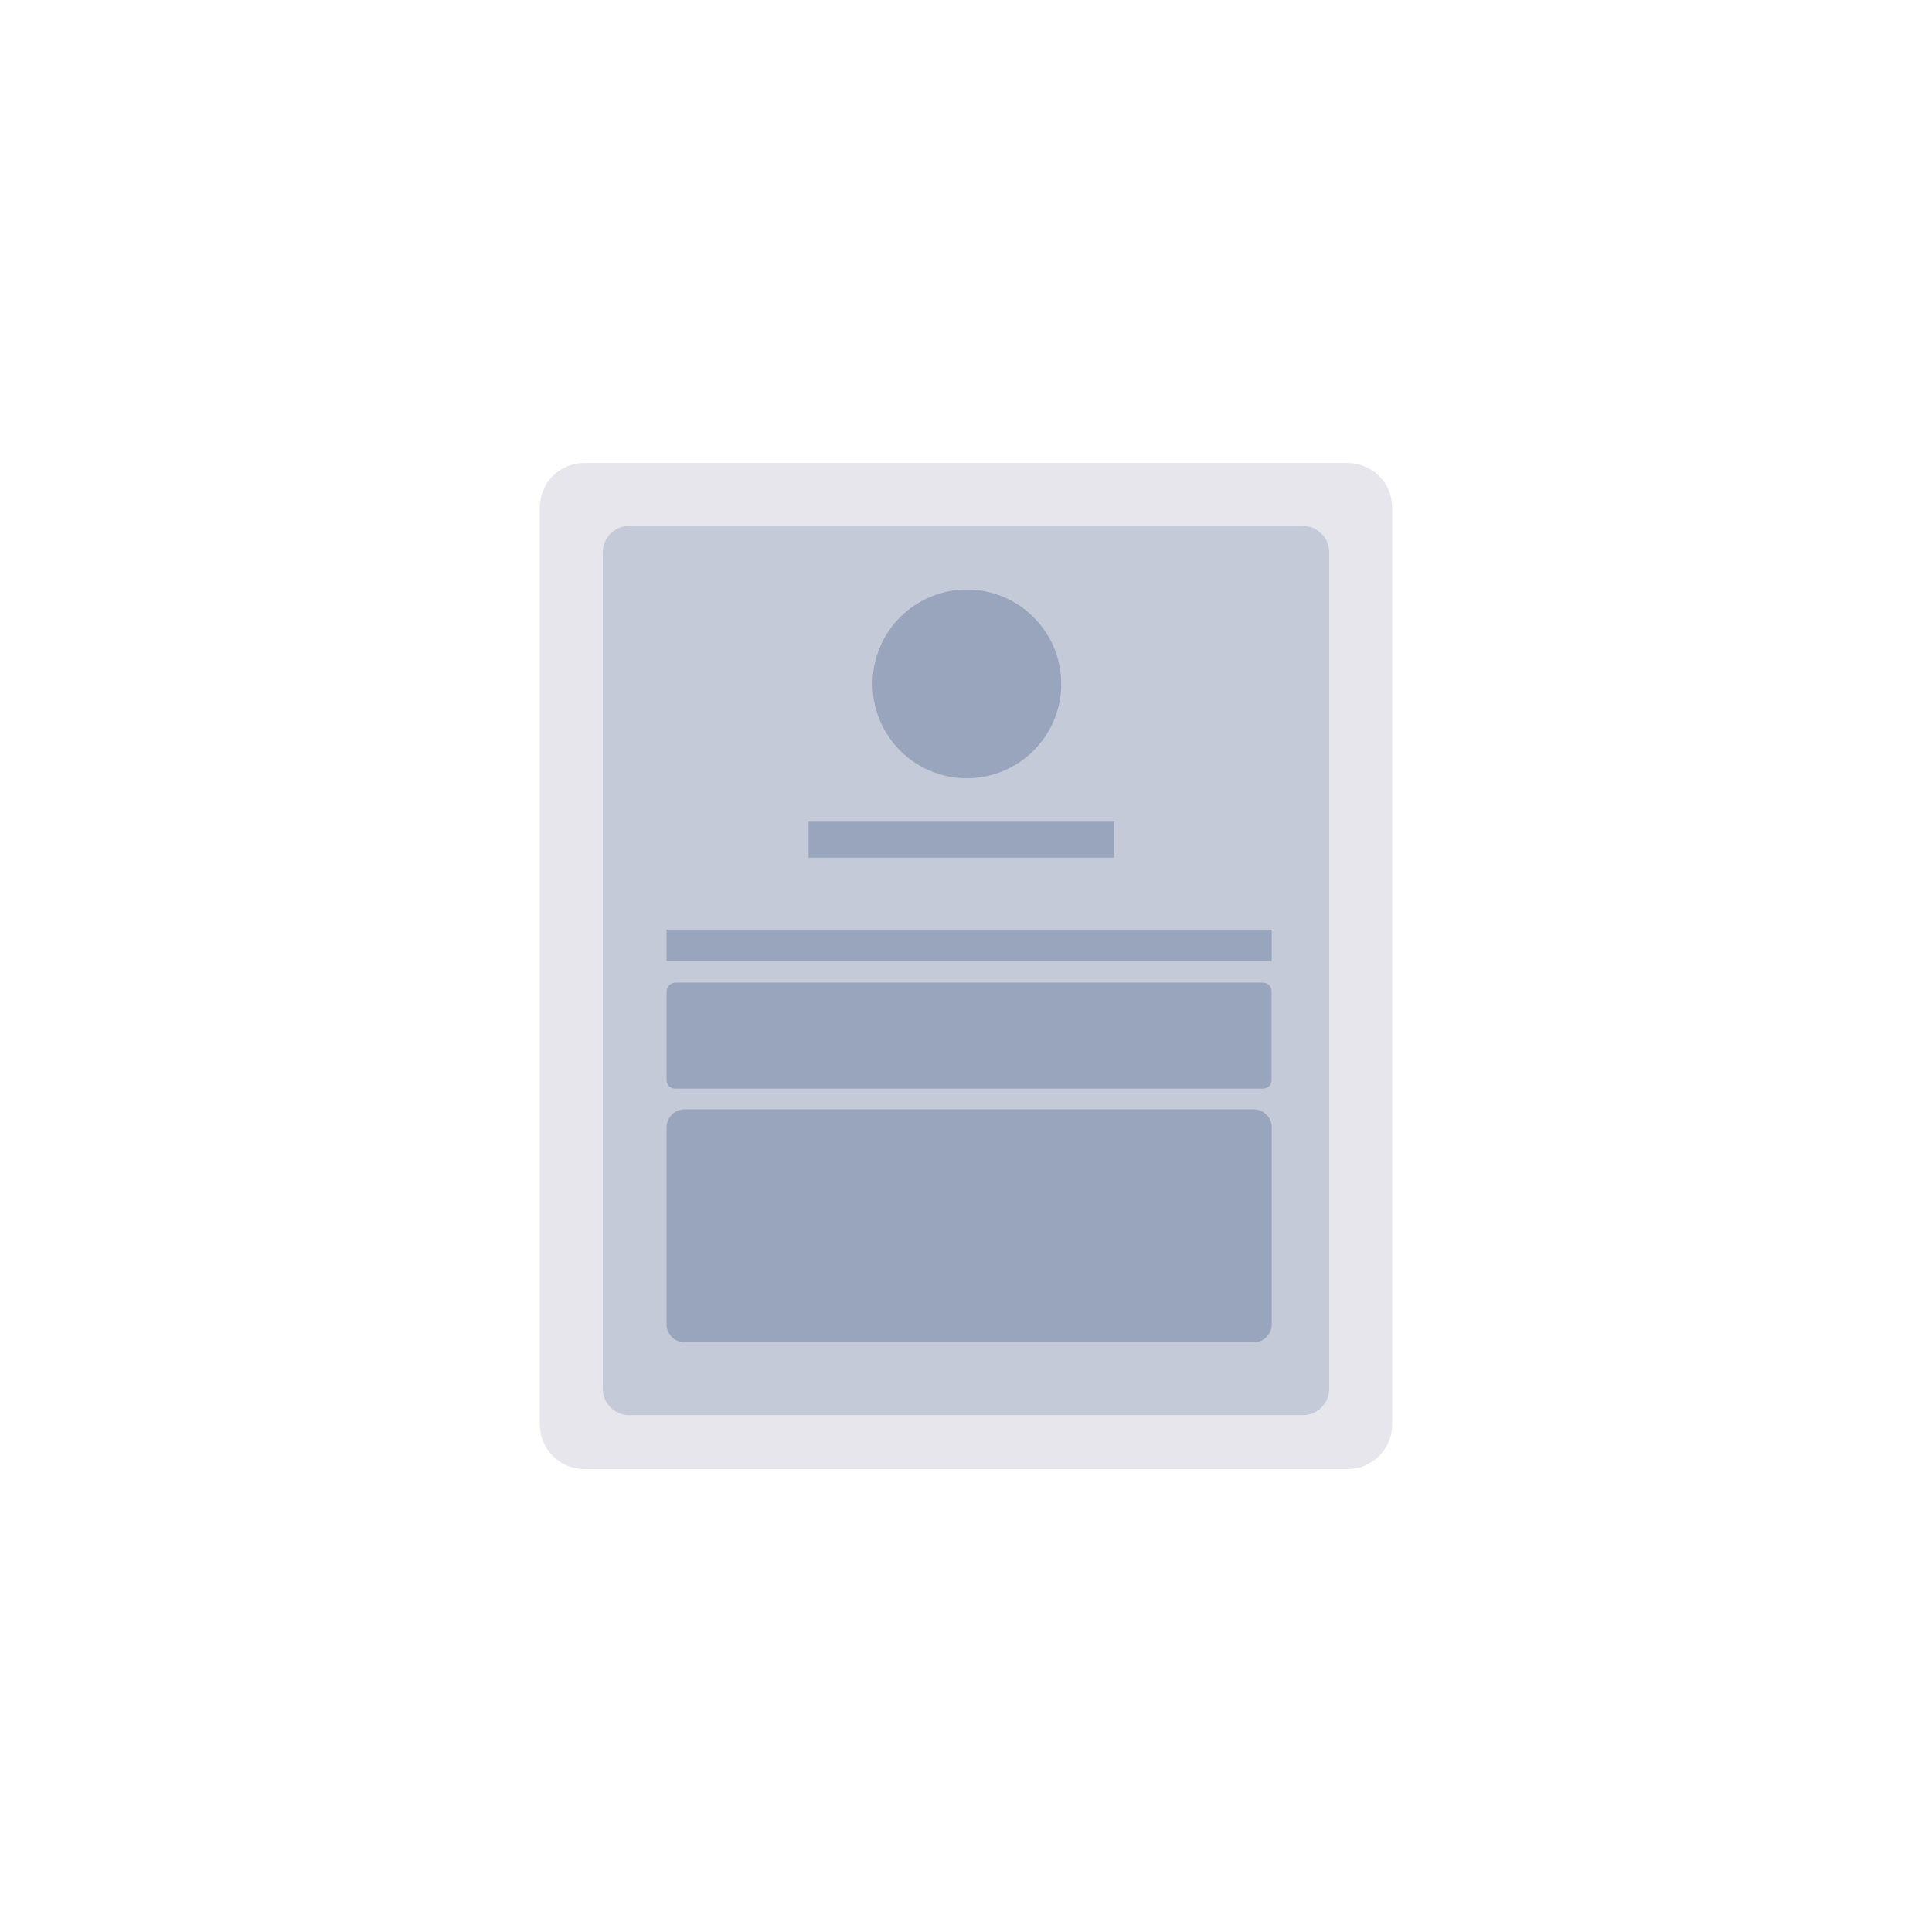 <svg width="68" height="68" viewBox="0 0 68 68" fill="none" xmlns="http://www.w3.org/2000/svg">
<path d="M49 17.875V50.125C49 51.011 48.304 51.707 47.418 51.707H20.582C19.696 51.707 19 51.011 19 50.125V17.875C19 16.989 19.696 16.294 20.582 16.294H47.418C48.304 16.294 49 16.989 49 17.875Z" fill="#E6E6EC"/>
<path d="M46.785 19.457V48.863C46.785 49.401 46.376 49.811 45.837 49.811H22.165C21.626 49.811 21.217 49.401 21.217 48.863V19.457C21.217 18.919 21.626 18.509 22.165 18.509H45.837C46.376 18.509 46.785 18.919 46.785 19.457Z" fill="#C5CAD9"/>
<path d="M39.218 28.921H28.459V30.188H39.218V28.921Z" fill="#99A5BD"/>
<path d="M44.761 32.718H23.461V33.824H44.761V32.718Z" fill="#99A5BD"/>
<path d="M23.775 34.586H44.441C44.632 34.586 44.755 34.715 44.755 34.901V38.003C44.755 38.193 44.626 38.317 44.441 38.317H23.775C23.584 38.317 23.461 38.188 23.461 38.003V34.901C23.461 34.743 23.59 34.586 23.775 34.586Z" fill="#99A5BD"/>
<path d="M24.095 39.046H44.127C44.474 39.046 44.761 39.332 44.761 39.68V46.614C44.761 46.961 44.474 47.247 44.127 47.247H24.095C23.747 47.247 23.461 46.961 23.461 46.614V39.68C23.461 39.332 23.747 39.046 24.095 39.046Z" fill="#99A5BD"/>
<path d="M37.247 24.897C37.703 23.12 36.633 21.311 34.857 20.855C33.08 20.398 31.27 21.469 30.814 23.245C30.358 25.022 31.428 26.831 33.205 27.288C34.981 27.744 36.791 26.673 37.247 24.897Z" fill="#99A5BD"/>
</svg>
